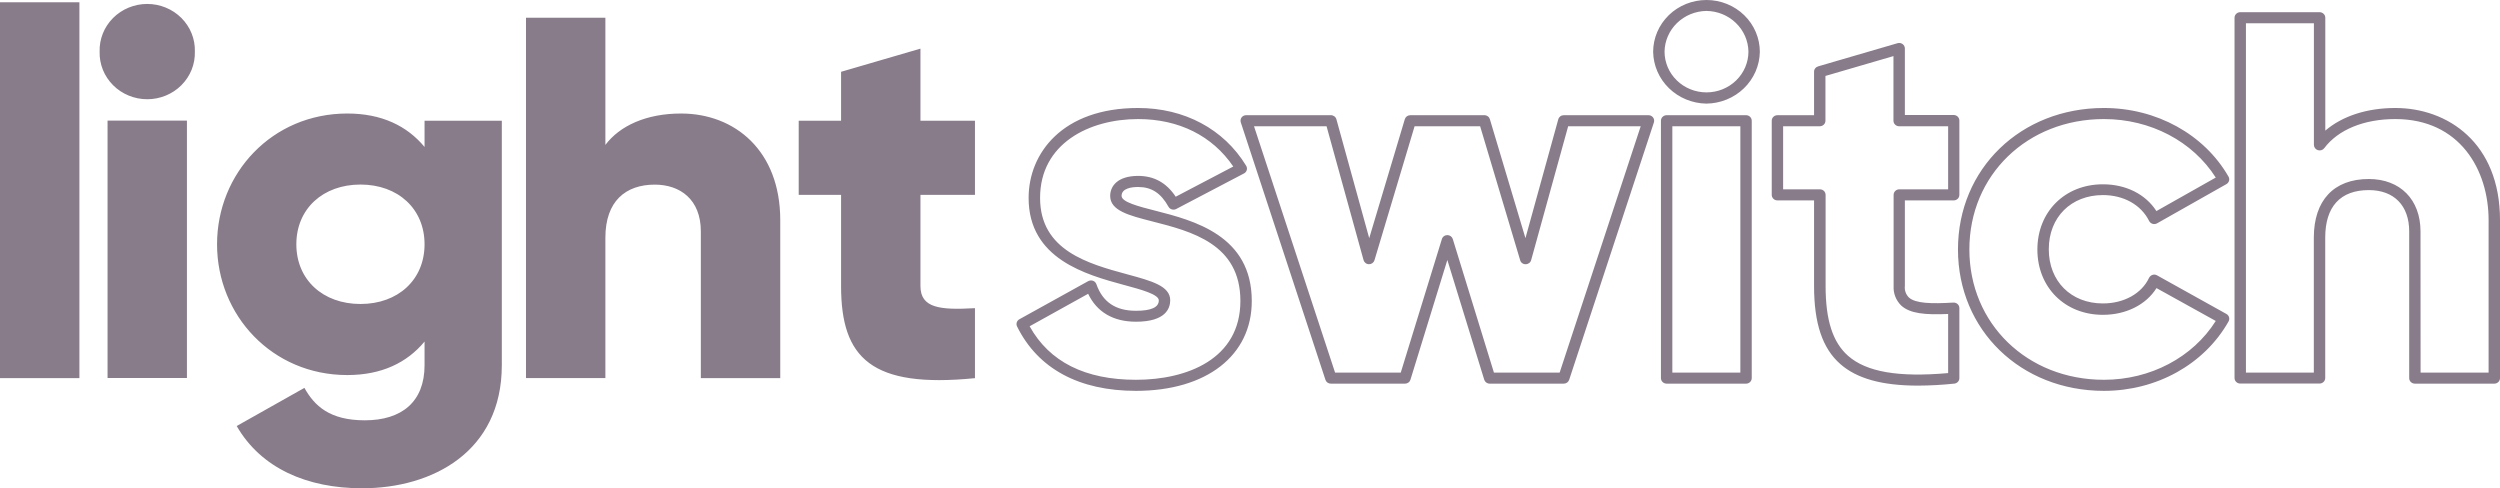 <svg width="128" height="25" viewBox="0 0 128 25" fill="none" xmlns="http://www.w3.org/2000/svg">
<path fill-rule="evenodd" clip-rule="evenodd" d="M85.332 19.643C85.255 19.643 85.18 19.614 85.126 19.56C85.071 19.507 85.04 19.435 85.04 19.36V6.181C85.04 6.106 85.071 6.034 85.126 5.981C85.18 5.928 85.255 5.898 85.332 5.898H89.398C89.475 5.898 89.549 5.928 89.604 5.981C89.659 6.034 89.689 6.106 89.689 6.181V19.36C89.689 19.435 89.659 19.507 89.604 19.56C89.549 19.614 89.475 19.643 89.398 19.643H85.332ZM89.106 19.076V6.465H85.624V19.076H89.106ZM87.365 5.305C86.646 5.294 85.96 5.011 85.452 4.517C84.944 4.023 84.653 3.356 84.641 2.656C84.641 1.952 84.929 1.276 85.441 0.778C85.954 0.28 86.648 0 87.373 0C88.097 0 88.792 0.28 89.304 0.778C89.816 1.276 90.104 1.952 90.104 2.656C90.092 3.358 89.799 4.028 89.288 4.522C88.776 5.017 88.086 5.298 87.365 5.305ZM87.365 0.56C86.8 0.569 86.261 0.792 85.862 1.18C85.463 1.568 85.234 2.092 85.225 2.641C85.225 3.195 85.451 3.727 85.854 4.118C86.257 4.51 86.803 4.73 87.373 4.73C87.942 4.73 88.489 4.51 88.891 4.118C89.294 3.727 89.52 3.195 89.52 2.641C89.511 2.09 89.28 1.563 88.877 1.175C88.475 0.786 87.932 0.565 87.365 0.56ZM0 0.117H4.066V19.36H0V0.117ZM5.101 2.641C5.091 2.324 5.148 2.009 5.266 1.713C5.384 1.417 5.563 1.148 5.79 0.92C6.017 0.693 6.289 0.512 6.59 0.389C6.89 0.265 7.213 0.202 7.539 0.202C7.865 0.202 8.188 0.265 8.488 0.389C8.789 0.512 9.061 0.693 9.288 0.92C9.515 1.148 9.694 1.417 9.812 1.713C9.93 2.009 9.987 2.324 9.977 2.641C9.987 2.958 9.93 3.274 9.812 3.57C9.694 3.865 9.515 4.135 9.288 4.362C9.061 4.59 8.789 4.77 8.488 4.894C8.188 5.017 7.865 5.081 7.539 5.081C7.213 5.081 6.89 5.017 6.59 4.894C6.289 4.77 6.017 4.59 5.79 4.362C5.563 4.135 5.384 3.865 5.266 3.57C5.148 3.274 5.091 2.958 5.101 2.641ZM9.571 6.174V19.352H5.507V6.174H9.571ZM25.693 18.701V6.181H21.737V7.525C20.842 6.444 19.542 5.812 17.78 5.812C13.932 5.812 11.113 8.868 11.113 12.507C11.113 16.145 13.932 19.203 17.78 19.203C19.542 19.203 20.842 18.569 21.737 17.488V18.699C21.737 20.574 20.571 21.52 18.675 21.52C16.885 21.52 16.099 20.781 15.586 19.859L12.119 21.812C13.362 23.973 15.72 25 18.539 25C22.143 25 25.693 23.129 25.693 18.701ZM18.457 9.449C20.375 9.449 21.737 10.688 21.737 12.507C21.737 14.325 20.379 15.564 18.457 15.564C16.535 15.564 15.173 14.325 15.173 12.507C15.173 10.688 16.539 9.449 18.457 9.449ZM39.949 11.267V19.36H35.883V11.848C35.883 10.21 34.821 9.453 33.525 9.453C32.035 9.453 30.996 10.297 30.996 12.168V19.358H26.931V0.908H30.996V7.419C31.728 6.444 33.082 5.812 34.871 5.812C37.618 5.812 39.949 7.71 39.949 11.267ZM47.127 14.643V9.977H49.918V6.181H47.127V2.49L43.063 3.676V6.181H40.894V9.977H43.063V14.645C43.063 18.334 44.607 19.89 49.918 19.362V15.778C48.13 15.88 47.127 15.778 47.127 14.643ZM58.164 20.012C55.246 20.012 53.141 18.877 52.074 16.715C52.042 16.65 52.036 16.576 52.058 16.507C52.08 16.439 52.128 16.381 52.192 16.346L55.715 14.395C55.753 14.375 55.794 14.363 55.837 14.359C55.88 14.356 55.924 14.362 55.964 14.376C56.004 14.391 56.04 14.415 56.069 14.445C56.099 14.475 56.121 14.511 56.135 14.55C56.458 15.468 57.121 15.912 58.164 15.912C58.942 15.912 59.331 15.735 59.331 15.381C59.331 15.072 58.437 14.83 57.569 14.595L57.548 14.59C55.603 14.06 52.665 13.26 52.665 10.134C52.665 7.841 54.398 5.529 58.267 5.529C60.642 5.529 62.66 6.607 63.804 8.488C63.823 8.521 63.836 8.557 63.842 8.595C63.847 8.632 63.845 8.671 63.835 8.707C63.824 8.744 63.806 8.779 63.781 8.809C63.757 8.839 63.726 8.864 63.691 8.881L60.222 10.7C60.189 10.718 60.152 10.729 60.114 10.733C60.076 10.737 60.037 10.733 60.001 10.722C59.964 10.712 59.93 10.695 59.9 10.671C59.87 10.648 59.846 10.619 59.827 10.586C59.438 9.886 58.96 9.574 58.271 9.574C57.956 9.574 57.425 9.634 57.425 10.03C57.425 10.346 58.302 10.571 59.15 10.787C61.117 11.29 64.091 12.053 64.091 15.407C64.097 18.206 61.771 20.012 58.164 20.012ZM52.717 16.705C53.725 18.523 55.554 19.445 58.164 19.445C60.775 19.445 63.508 18.385 63.508 15.407C63.508 12.49 61.01 11.85 59.001 11.337C57.795 11.029 56.841 10.785 56.841 10.03C56.841 9.534 57.217 9.006 58.271 9.006C59.09 9.006 59.722 9.356 60.197 10.072L63.144 8.526C62.076 6.955 60.358 6.096 58.271 6.096C55.773 6.096 53.252 7.345 53.252 10.134C53.252 12.833 55.73 13.506 57.721 14.047L57.727 14.049C58.95 14.38 59.915 14.641 59.915 15.373C59.915 15.784 59.687 16.472 58.164 16.472C56.997 16.472 56.163 15.98 55.713 15.042L52.717 16.705ZM76.273 19.643H80.066C80.127 19.643 80.187 19.623 80.236 19.588C80.285 19.553 80.322 19.503 80.341 19.447L84.68 6.267C84.694 6.224 84.697 6.179 84.69 6.135C84.683 6.091 84.665 6.05 84.637 6.014C84.61 5.978 84.575 5.948 84.534 5.928C84.493 5.908 84.448 5.898 84.402 5.898H80.066C80.002 5.898 79.939 5.918 79.888 5.956C79.838 5.994 79.801 6.047 79.784 6.108L78.103 12.193L76.281 6.102C76.263 6.043 76.227 5.991 76.176 5.954C76.125 5.917 76.064 5.897 76.001 5.898H72.207C72.144 5.898 72.083 5.918 72.032 5.954C71.982 5.991 71.945 6.043 71.927 6.102L70.104 12.193L68.424 6.108C68.407 6.047 68.371 5.994 68.32 5.956C68.269 5.918 68.206 5.897 68.142 5.898H63.806C63.76 5.897 63.714 5.907 63.673 5.927C63.632 5.947 63.597 5.977 63.569 6.013C63.542 6.049 63.525 6.091 63.518 6.135C63.511 6.179 63.515 6.224 63.529 6.267L67.865 19.454C67.885 19.51 67.922 19.558 67.972 19.593C68.022 19.626 68.081 19.644 68.142 19.643H71.937C71.999 19.643 72.06 19.624 72.111 19.587C72.161 19.551 72.197 19.5 72.215 19.441L74.104 13.311L75.993 19.441C76.011 19.5 76.048 19.551 76.098 19.587C76.149 19.624 76.21 19.644 76.273 19.643ZM79.854 19.076H76.489L74.384 12.242C74.366 12.183 74.329 12.131 74.279 12.094C74.228 12.057 74.167 12.037 74.104 12.037C74.041 12.037 73.979 12.057 73.929 12.094C73.878 12.131 73.841 12.183 73.824 12.242L71.719 19.076H68.356L64.206 6.465H67.92L69.814 13.318C69.831 13.378 69.867 13.431 69.917 13.469C69.967 13.507 70.029 13.528 70.093 13.528C70.156 13.529 70.218 13.509 70.268 13.472C70.319 13.435 70.355 13.383 70.373 13.324L72.427 6.465H75.783L77.833 13.324C77.849 13.385 77.886 13.438 77.938 13.475C77.989 13.512 78.053 13.531 78.117 13.528C78.181 13.528 78.242 13.507 78.293 13.469C78.343 13.431 78.379 13.378 78.395 13.318L80.29 6.465H84.004L79.854 19.076ZM94.224 18.639C95.068 19.382 96.354 19.744 98.202 19.744C98.822 19.741 99.442 19.707 100.058 19.642C100.13 19.635 100.197 19.602 100.245 19.55C100.294 19.498 100.321 19.43 100.32 19.36V15.776C100.321 15.737 100.312 15.699 100.297 15.663C100.281 15.627 100.258 15.595 100.229 15.568C100.2 15.541 100.166 15.521 100.128 15.508C100.091 15.495 100.051 15.49 100.011 15.492C98.889 15.559 98.072 15.54 97.733 15.229C97.657 15.152 97.599 15.06 97.564 14.958C97.528 14.857 97.516 14.749 97.529 14.643V10.261H100.029C100.106 10.261 100.18 10.231 100.235 10.178C100.29 10.124 100.32 10.052 100.32 9.977V6.172C100.32 6.097 100.29 6.025 100.235 5.971C100.18 5.918 100.106 5.888 100.029 5.888H97.529V2.482C97.529 2.438 97.519 2.394 97.498 2.355C97.478 2.315 97.448 2.281 97.412 2.255C97.375 2.228 97.333 2.211 97.288 2.203C97.243 2.196 97.197 2.199 97.153 2.212L93.088 3.398C93.027 3.416 92.973 3.453 92.936 3.503C92.898 3.553 92.878 3.614 92.88 3.676V5.898H91.004C90.927 5.898 90.853 5.928 90.798 5.981C90.743 6.034 90.713 6.106 90.713 6.181V9.977C90.713 10.052 90.743 10.124 90.798 10.178C90.853 10.231 90.927 10.261 91.004 10.261H92.88V14.643C92.88 16.558 93.308 17.835 94.224 18.639ZM93.179 9.693H91.296V6.465H93.171C93.249 6.465 93.323 6.435 93.378 6.382C93.433 6.329 93.463 6.257 93.463 6.181V3.888L96.945 2.872V6.181C96.945 6.257 96.976 6.329 97.031 6.382C97.086 6.435 97.16 6.465 97.237 6.465H99.745V9.693H97.245C97.168 9.693 97.093 9.723 97.039 9.776C96.984 9.829 96.953 9.902 96.953 9.977V14.643C96.942 14.827 96.971 15.011 97.038 15.184C97.105 15.356 97.209 15.513 97.342 15.644C97.799 16.06 98.578 16.128 99.745 16.075V19.102C97.194 19.328 95.562 19.044 94.623 18.219C93.837 17.528 93.471 16.393 93.471 14.643V9.977C93.471 9.902 93.44 9.829 93.386 9.776C93.331 9.723 93.257 9.693 93.179 9.693ZM107.722 20.012C103.462 20.012 100.248 16.9 100.248 12.77C100.248 8.639 103.462 5.529 107.722 5.529C110.411 5.529 112.856 6.876 114.103 9.048C114.138 9.112 114.147 9.188 114.127 9.258C114.106 9.329 114.059 9.389 113.994 9.426L110.444 11.434C110.409 11.454 110.371 11.466 110.331 11.47C110.291 11.475 110.251 11.472 110.212 11.46C110.174 11.449 110.138 11.43 110.108 11.405C110.077 11.379 110.052 11.348 110.035 11.313C109.623 10.488 108.738 9.988 107.668 9.988C106.038 9.988 104.898 11.123 104.898 12.762C104.898 14.401 106.038 15.536 107.668 15.536C108.745 15.536 109.652 15.034 110.031 14.226C110.049 14.191 110.073 14.159 110.104 14.132C110.134 14.106 110.17 14.086 110.208 14.073C110.247 14.061 110.288 14.057 110.328 14.061C110.368 14.066 110.407 14.078 110.442 14.098L113.994 16.075C114.059 16.112 114.107 16.172 114.128 16.243C114.148 16.313 114.14 16.389 114.105 16.453C112.864 18.654 110.418 20.012 107.722 20.012ZM107.722 6.096C103.795 6.096 100.832 8.965 100.832 12.77C100.832 16.575 103.795 19.445 107.722 19.445C110.103 19.445 112.27 18.298 113.447 16.433L110.413 14.751C109.878 15.602 108.856 16.119 107.668 16.119C105.723 16.119 104.314 14.715 104.314 12.777C104.314 10.84 105.724 9.436 107.668 9.436C108.851 9.436 109.852 9.943 110.409 10.806L113.447 9.091C112.265 7.233 110.103 6.096 107.722 6.096ZM123.643 19.643H127.708C127.786 19.643 127.86 19.614 127.915 19.56C127.969 19.507 128 19.435 128 19.36V11.267C128 7.303 125.308 5.529 122.639 5.529C121.184 5.529 119.919 5.945 119.056 6.688V0.908C119.056 0.833 119.025 0.761 118.97 0.708C118.915 0.654 118.841 0.624 118.764 0.624H114.7C114.623 0.624 114.548 0.654 114.494 0.708C114.439 0.761 114.408 0.833 114.408 0.908V19.354C114.408 19.429 114.439 19.502 114.494 19.555C114.548 19.608 114.623 19.638 114.7 19.638H118.76C118.837 19.638 118.911 19.608 118.966 19.555C119.021 19.502 119.052 19.429 119.052 19.354V12.164C119.052 10.573 119.83 9.733 121.285 9.733C122.573 9.733 123.351 10.524 123.351 11.848V19.36C123.351 19.435 123.381 19.507 123.436 19.56C123.491 19.614 123.565 19.643 123.643 19.643ZM127.416 19.076H123.934L123.93 11.848C123.93 10.219 122.89 9.165 121.281 9.165C119.493 9.165 118.468 10.259 118.468 12.164V19.076H114.992V1.192H118.472V7.419C118.473 7.479 118.492 7.537 118.529 7.585C118.565 7.633 118.616 7.669 118.674 7.688C118.733 7.706 118.796 7.707 118.854 7.689C118.913 7.671 118.964 7.635 119.001 7.587C119.711 6.639 121.038 6.096 122.639 6.096C125.938 6.096 127.416 8.694 127.416 11.267V19.076Z" fill="#887C8B"/>
</svg>
